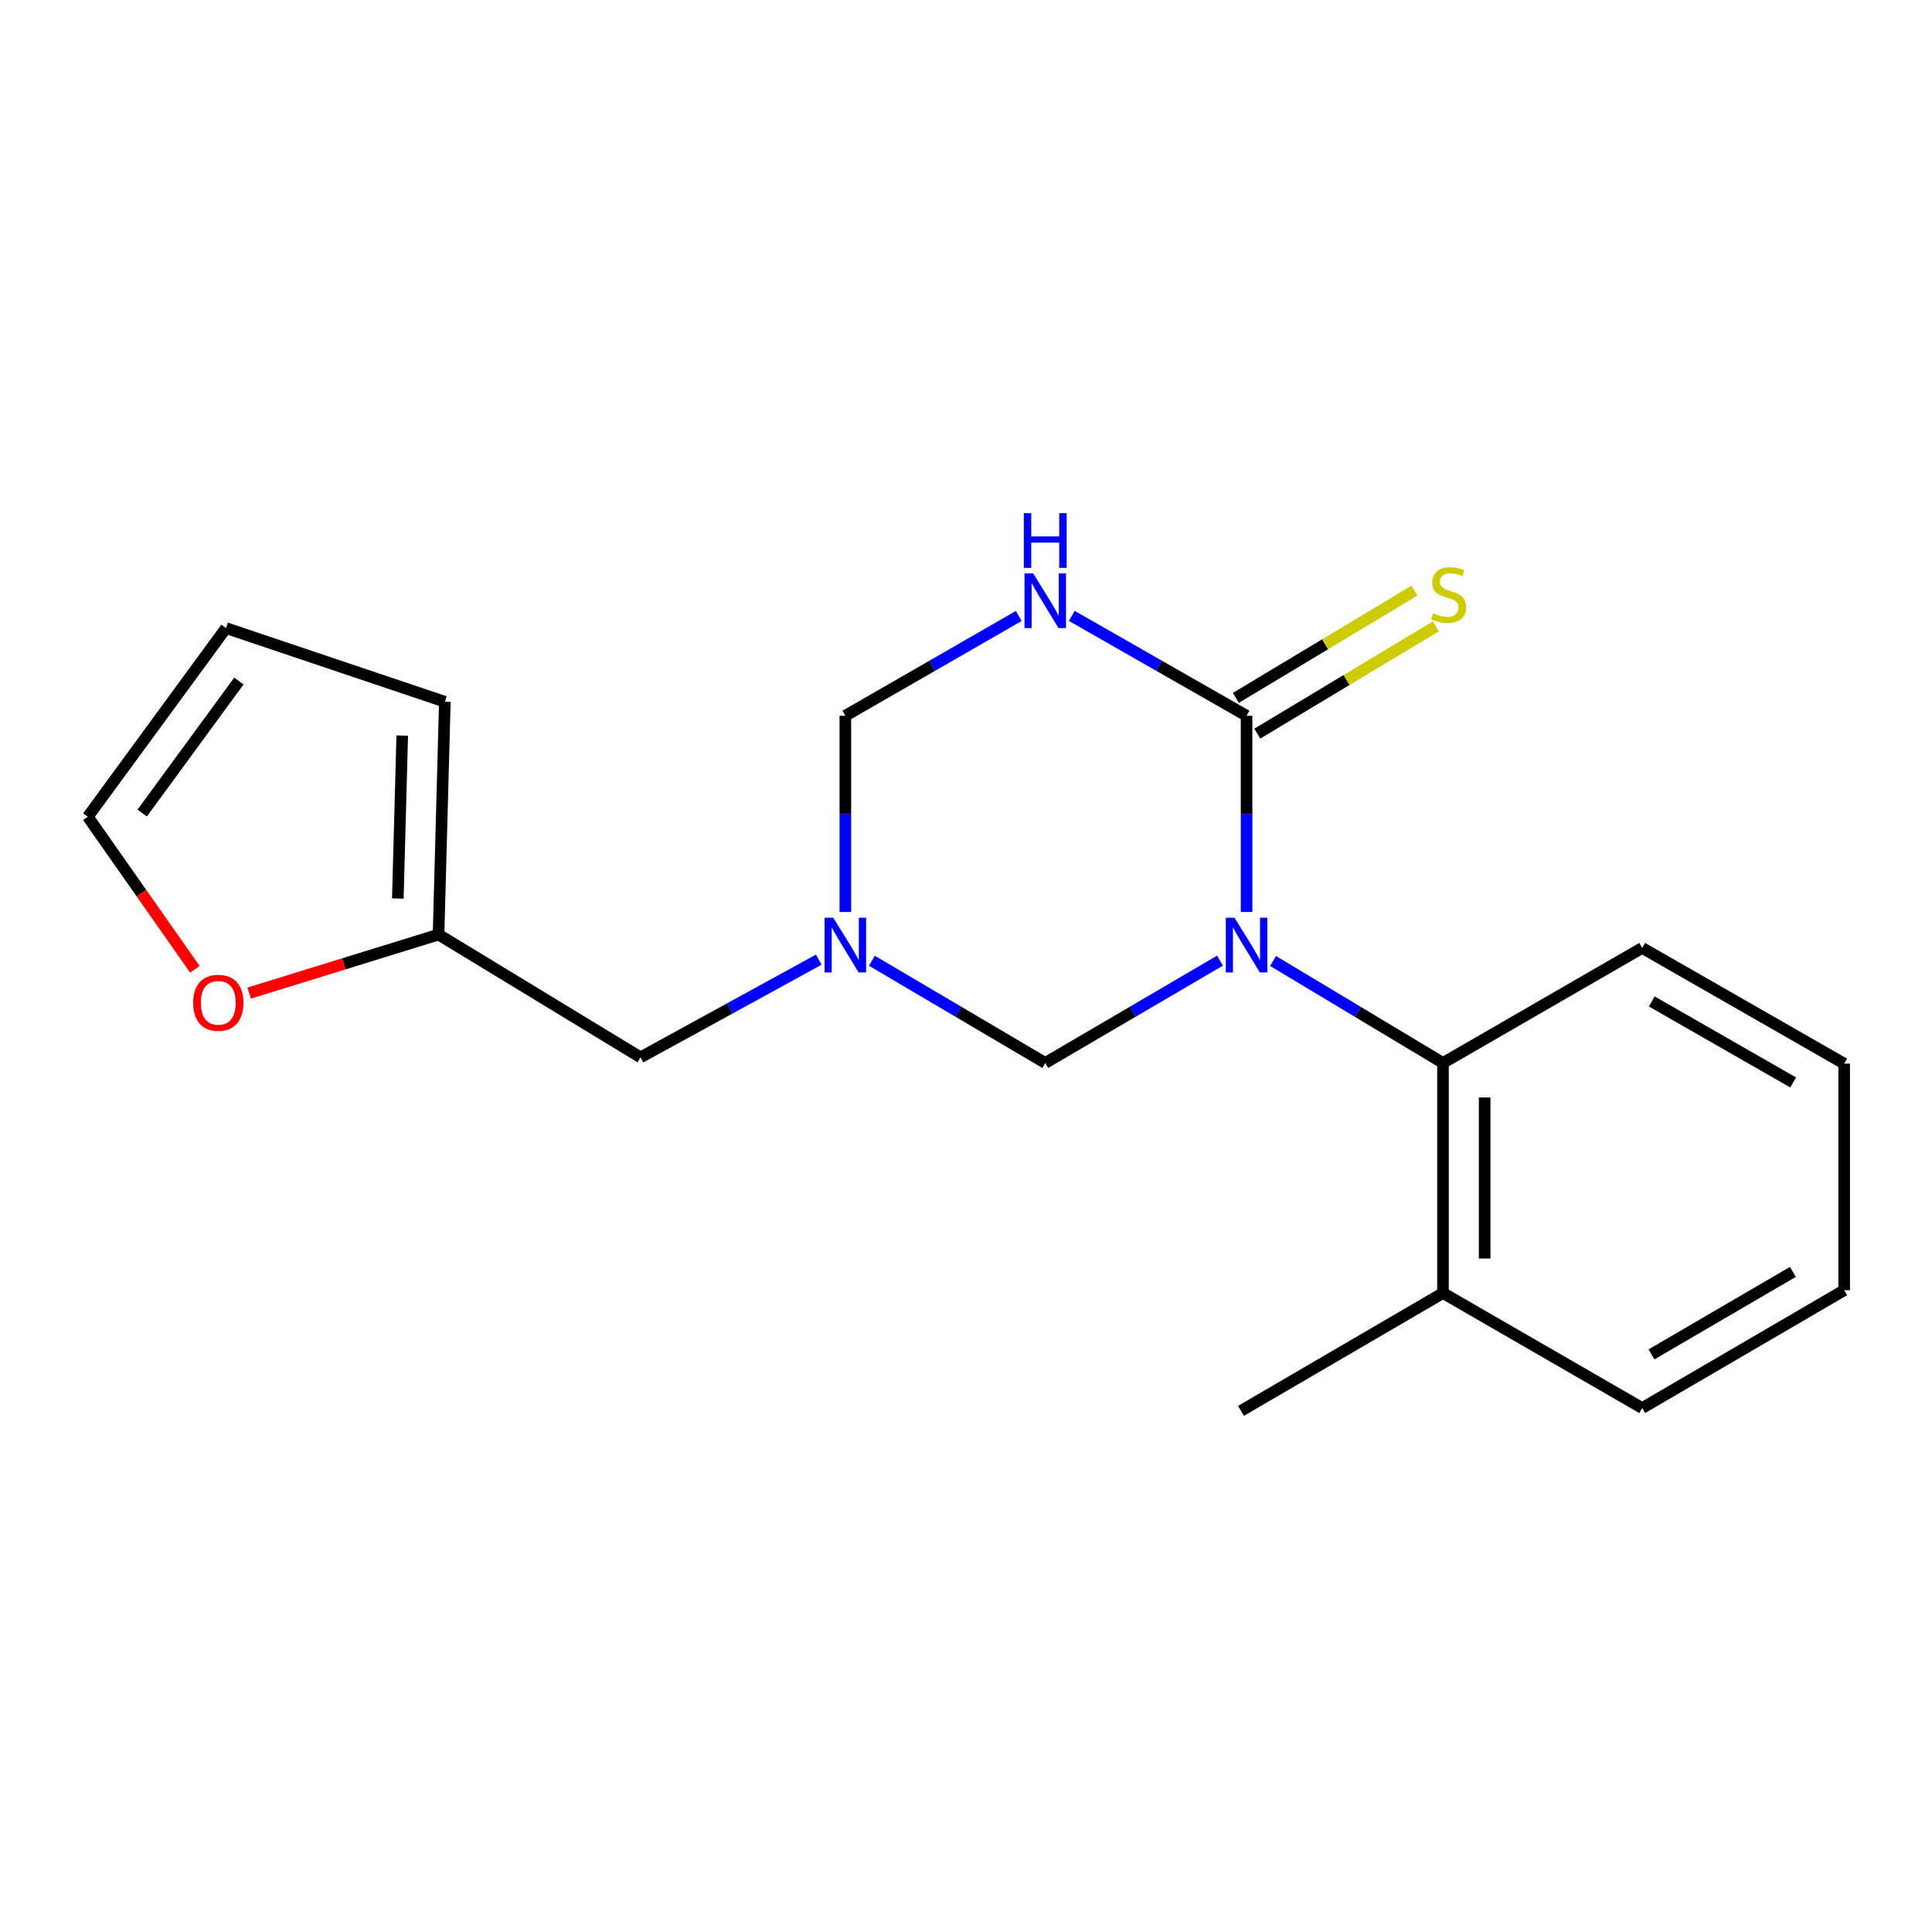 <?xml version='1.0' encoding='iso-8859-1'?>
<svg version='1.1' baseProfile='full'
              xmlns='http://www.w3.org/2000/svg'
                      xmlns:rdkit='http://www.rdkit.org/xml'
                      xmlns:xlink='http://www.w3.org/1999/xlink'
                  xml:space='preserve'
width='1000px' height='1000px' viewBox='0 0 1000 1000'>
<!-- END OF HEADER -->
<rect style='opacity:1.0;fill:#FFFFFF;stroke:none' width='1000' height='1000' x='0' y='0'> </rect>
<path class='bond-0' d='M 645.223,472.046 L 645.223,421.259' style='fill:none;fill-rule:evenodd;stroke:#0000FF;stroke-width:6px;stroke-linecap:butt;stroke-linejoin:miter;stroke-opacity:1' />
<path class='bond-0' d='M 645.223,421.259 L 645.223,370.471' style='fill:none;fill-rule:evenodd;stroke:#000000;stroke-width:6px;stroke-linecap:butt;stroke-linejoin:miter;stroke-opacity:1' />
<path class='bond-3' d='M 631.465,497.23 L 586.243,523.708' style='fill:none;fill-rule:evenodd;stroke:#0000FF;stroke-width:6px;stroke-linecap:butt;stroke-linejoin:miter;stroke-opacity:1' />
<path class='bond-3' d='M 586.243,523.708 L 541.022,550.185' style='fill:none;fill-rule:evenodd;stroke:#000000;stroke-width:6px;stroke-linecap:butt;stroke-linejoin:miter;stroke-opacity:1' />
<path class='bond-4' d='M 658.928,497.398 L 702.906,523.792' style='fill:none;fill-rule:evenodd;stroke:#0000FF;stroke-width:6px;stroke-linecap:butt;stroke-linejoin:miter;stroke-opacity:1' />
<path class='bond-4' d='M 702.906,523.792 L 746.885,550.185' style='fill:none;fill-rule:evenodd;stroke:#000000;stroke-width:6px;stroke-linecap:butt;stroke-linejoin:miter;stroke-opacity:1' />
<path class='bond-1' d='M 645.223,370.471 L 599.993,344.628' style='fill:none;fill-rule:evenodd;stroke:#000000;stroke-width:6px;stroke-linecap:butt;stroke-linejoin:miter;stroke-opacity:1' />
<path class='bond-1' d='M 599.993,344.628 L 554.762,318.785' style='fill:none;fill-rule:evenodd;stroke:#0000FF;stroke-width:6px;stroke-linecap:butt;stroke-linejoin:miter;stroke-opacity:1' />
<path class='bond-6' d='M 650.777,379.718 L 696.993,351.962' style='fill:none;fill-rule:evenodd;stroke:#000000;stroke-width:6px;stroke-linecap:butt;stroke-linejoin:miter;stroke-opacity:1' />
<path class='bond-6' d='M 696.993,351.962 L 743.209,324.205' style='fill:none;fill-rule:evenodd;stroke:#CCCC00;stroke-width:6px;stroke-linecap:butt;stroke-linejoin:miter;stroke-opacity:1' />
<path class='bond-6' d='M 639.67,361.225 L 685.886,333.469' style='fill:none;fill-rule:evenodd;stroke:#000000;stroke-width:6px;stroke-linecap:butt;stroke-linejoin:miter;stroke-opacity:1' />
<path class='bond-6' d='M 685.886,333.469 L 732.103,305.713' style='fill:none;fill-rule:evenodd;stroke:#CCCC00;stroke-width:6px;stroke-linecap:butt;stroke-linejoin:miter;stroke-opacity:1' />
<path class='bond-19' d='M 527.297,318.831 L 482.424,344.651' style='fill:none;fill-rule:evenodd;stroke:#0000FF;stroke-width:6px;stroke-linecap:butt;stroke-linejoin:miter;stroke-opacity:1' />
<path class='bond-19' d='M 482.424,344.651 L 437.551,370.471' style='fill:none;fill-rule:evenodd;stroke:#000000;stroke-width:6px;stroke-linecap:butt;stroke-linejoin:miter;stroke-opacity:1' />
<path class='bond-2' d='M 451.294,497.278 L 496.158,523.731' style='fill:none;fill-rule:evenodd;stroke:#0000FF;stroke-width:6px;stroke-linecap:butt;stroke-linejoin:miter;stroke-opacity:1' />
<path class='bond-2' d='M 496.158,523.731 L 541.022,550.185' style='fill:none;fill-rule:evenodd;stroke:#000000;stroke-width:6px;stroke-linecap:butt;stroke-linejoin:miter;stroke-opacity:1' />
<path class='bond-5' d='M 437.551,472.046 L 437.551,421.259' style='fill:none;fill-rule:evenodd;stroke:#0000FF;stroke-width:6px;stroke-linecap:butt;stroke-linejoin:miter;stroke-opacity:1' />
<path class='bond-5' d='M 437.551,421.259 L 437.551,370.471' style='fill:none;fill-rule:evenodd;stroke:#000000;stroke-width:6px;stroke-linecap:butt;stroke-linejoin:miter;stroke-opacity:1' />
<path class='bond-9' d='M 423.788,496.718 L 377.664,522.001' style='fill:none;fill-rule:evenodd;stroke:#0000FF;stroke-width:6px;stroke-linecap:butt;stroke-linejoin:miter;stroke-opacity:1' />
<path class='bond-9' d='M 377.664,522.001 L 331.539,547.285' style='fill:none;fill-rule:evenodd;stroke:#000000;stroke-width:6px;stroke-linecap:butt;stroke-linejoin:miter;stroke-opacity:1' />
<path class='bond-10' d='M 746.885,550.185 L 746.885,669.271' style='fill:none;fill-rule:evenodd;stroke:#000000;stroke-width:6px;stroke-linecap:butt;stroke-linejoin:miter;stroke-opacity:1' />
<path class='bond-10' d='M 768.456,568.048 L 768.456,651.408' style='fill:none;fill-rule:evenodd;stroke:#000000;stroke-width:6px;stroke-linecap:butt;stroke-linejoin:miter;stroke-opacity:1' />
<path class='bond-14' d='M 746.885,550.185 L 849.996,490.648' style='fill:none;fill-rule:evenodd;stroke:#000000;stroke-width:6px;stroke-linecap:butt;stroke-linejoin:miter;stroke-opacity:1' />
<path class='bond-7' d='M 226.99,483.733 L 331.539,547.285' style='fill:none;fill-rule:evenodd;stroke:#000000;stroke-width:6px;stroke-linecap:butt;stroke-linejoin:miter;stroke-opacity:1' />
<path class='bond-8' d='M 226.99,483.733 L 177.979,498.88' style='fill:none;fill-rule:evenodd;stroke:#000000;stroke-width:6px;stroke-linecap:butt;stroke-linejoin:miter;stroke-opacity:1' />
<path class='bond-8' d='M 177.979,498.88 L 128.968,514.027' style='fill:none;fill-rule:evenodd;stroke:#FF0000;stroke-width:6px;stroke-linecap:butt;stroke-linejoin:miter;stroke-opacity:1' />
<path class='bond-11' d='M 226.99,483.733 L 230.25,363.233' style='fill:none;fill-rule:evenodd;stroke:#000000;stroke-width:6px;stroke-linecap:butt;stroke-linejoin:miter;stroke-opacity:1' />
<path class='bond-11' d='M 205.915,465.075 L 208.197,380.725' style='fill:none;fill-rule:evenodd;stroke:#000000;stroke-width:6px;stroke-linecap:butt;stroke-linejoin:miter;stroke-opacity:1' />
<path class='bond-12' d='M 100.872,501.708 L 73.163,462.227' style='fill:none;fill-rule:evenodd;stroke:#FF0000;stroke-width:6px;stroke-linecap:butt;stroke-linejoin:miter;stroke-opacity:1' />
<path class='bond-12' d='M 73.163,462.227 L 45.455,422.746' style='fill:none;fill-rule:evenodd;stroke:#000000;stroke-width:6px;stroke-linecap:butt;stroke-linejoin:miter;stroke-opacity:1' />
<path class='bond-15' d='M 746.885,669.271 L 642.335,730.258' style='fill:none;fill-rule:evenodd;stroke:#000000;stroke-width:6px;stroke-linecap:butt;stroke-linejoin:miter;stroke-opacity:1' />
<path class='bond-16' d='M 746.885,669.271 L 849.996,728.808' style='fill:none;fill-rule:evenodd;stroke:#000000;stroke-width:6px;stroke-linecap:butt;stroke-linejoin:miter;stroke-opacity:1' />
<path class='bond-13' d='M 230.25,363.233 L 116.976,325.1' style='fill:none;fill-rule:evenodd;stroke:#000000;stroke-width:6px;stroke-linecap:butt;stroke-linejoin:miter;stroke-opacity:1' />
<path class='bond-21' d='M 45.455,422.746 L 116.976,325.1' style='fill:none;fill-rule:evenodd;stroke:#000000;stroke-width:6px;stroke-linecap:butt;stroke-linejoin:miter;stroke-opacity:1' />
<path class='bond-21' d='M 73.585,420.846 L 123.65,352.493' style='fill:none;fill-rule:evenodd;stroke:#000000;stroke-width:6px;stroke-linecap:butt;stroke-linejoin:miter;stroke-opacity:1' />
<path class='bond-17' d='M 849.996,490.648 L 954.545,550.545' style='fill:none;fill-rule:evenodd;stroke:#000000;stroke-width:6px;stroke-linecap:butt;stroke-linejoin:miter;stroke-opacity:1' />
<path class='bond-17' d='M 854.955,518.35 L 928.14,560.278' style='fill:none;fill-rule:evenodd;stroke:#000000;stroke-width:6px;stroke-linecap:butt;stroke-linejoin:miter;stroke-opacity:1' />
<path class='bond-20' d='M 849.996,728.808 L 954.545,667.821' style='fill:none;fill-rule:evenodd;stroke:#000000;stroke-width:6px;stroke-linecap:butt;stroke-linejoin:miter;stroke-opacity:1' />
<path class='bond-20' d='M 854.809,701.027 L 927.994,658.336' style='fill:none;fill-rule:evenodd;stroke:#000000;stroke-width:6px;stroke-linecap:butt;stroke-linejoin:miter;stroke-opacity:1' />
<path class='bond-18' d='M 954.545,550.545 L 954.545,667.821' style='fill:none;fill-rule:evenodd;stroke:#000000;stroke-width:6px;stroke-linecap:butt;stroke-linejoin:miter;stroke-opacity:1' />
<path  class='atom-0' d='M 638.963 475.014
L 648.243 490.014
Q 649.163 491.494, 650.643 494.174
Q 652.123 496.854, 652.203 497.014
L 652.203 475.014
L 655.963 475.014
L 655.963 503.334
L 652.083 503.334
L 642.123 486.934
Q 640.963 485.014, 639.723 482.814
Q 638.523 480.614, 638.163 479.934
L 638.163 503.334
L 634.483 503.334
L 634.483 475.014
L 638.963 475.014
' fill='#0000FF'/>
<path  class='atom-2' d='M 534.762 296.774
L 544.042 311.774
Q 544.962 313.254, 546.442 315.934
Q 547.922 318.614, 548.002 318.774
L 548.002 296.774
L 551.762 296.774
L 551.762 325.094
L 547.882 325.094
L 537.922 308.694
Q 536.762 306.774, 535.522 304.574
Q 534.322 302.374, 533.962 301.694
L 533.962 325.094
L 530.282 325.094
L 530.282 296.774
L 534.762 296.774
' fill='#0000FF'/>
<path  class='atom-2' d='M 529.942 265.622
L 533.782 265.622
L 533.782 277.662
L 548.262 277.662
L 548.262 265.622
L 552.102 265.622
L 552.102 293.942
L 548.262 293.942
L 548.262 280.862
L 533.782 280.862
L 533.782 293.942
L 529.942 293.942
L 529.942 265.622
' fill='#0000FF'/>
<path  class='atom-3' d='M 431.291 475.014
L 440.571 490.014
Q 441.491 491.494, 442.971 494.174
Q 444.451 496.854, 444.531 497.014
L 444.531 475.014
L 448.291 475.014
L 448.291 503.334
L 444.411 503.334
L 434.451 486.934
Q 433.291 485.014, 432.051 482.814
Q 430.851 480.614, 430.491 479.934
L 430.491 503.334
L 426.811 503.334
L 426.811 475.014
L 431.291 475.014
' fill='#0000FF'/>
<path  class='atom-7' d='M 741.785 317.395
Q 742.105 317.515, 743.425 318.075
Q 744.745 318.635, 746.185 318.995
Q 747.665 319.315, 749.105 319.315
Q 751.785 319.315, 753.345 318.035
Q 754.905 316.715, 754.905 314.435
Q 754.905 312.875, 754.105 311.915
Q 753.345 310.955, 752.145 310.435
Q 750.945 309.915, 748.945 309.315
Q 746.425 308.555, 744.905 307.835
Q 743.425 307.115, 742.345 305.595
Q 741.305 304.075, 741.305 301.515
Q 741.305 297.955, 743.705 295.755
Q 746.145 293.555, 750.945 293.555
Q 754.225 293.555, 757.945 295.115
L 757.025 298.195
Q 753.625 296.795, 751.065 296.795
Q 748.305 296.795, 746.785 297.955
Q 745.265 299.075, 745.305 301.035
Q 745.305 302.555, 746.065 303.475
Q 746.865 304.395, 747.985 304.915
Q 749.145 305.435, 751.065 306.035
Q 753.625 306.835, 755.145 307.635
Q 756.665 308.435, 757.745 310.075
Q 758.865 311.675, 758.865 314.435
Q 758.865 318.355, 756.225 320.475
Q 753.625 322.555, 749.265 322.555
Q 746.745 322.555, 744.825 321.995
Q 742.945 321.475, 740.705 320.555
L 741.785 317.395
' fill='#CCCC00'/>
<path  class='atom-9' d='M 99.985 519.047
Q 99.985 512.247, 103.345 508.447
Q 106.705 504.647, 112.985 504.647
Q 119.265 504.647, 122.625 508.447
Q 125.985 512.247, 125.985 519.047
Q 125.985 525.927, 122.585 529.847
Q 119.185 533.727, 112.985 533.727
Q 106.745 533.727, 103.345 529.847
Q 99.985 525.967, 99.985 519.047
M 112.985 530.527
Q 117.305 530.527, 119.625 527.647
Q 121.985 524.727, 121.985 519.047
Q 121.985 513.487, 119.625 510.687
Q 117.305 507.847, 112.985 507.847
Q 108.665 507.847, 106.305 510.647
Q 103.985 513.447, 103.985 519.047
Q 103.985 524.767, 106.305 527.647
Q 108.665 530.527, 112.985 530.527
' fill='#FF0000'/>
</svg>
